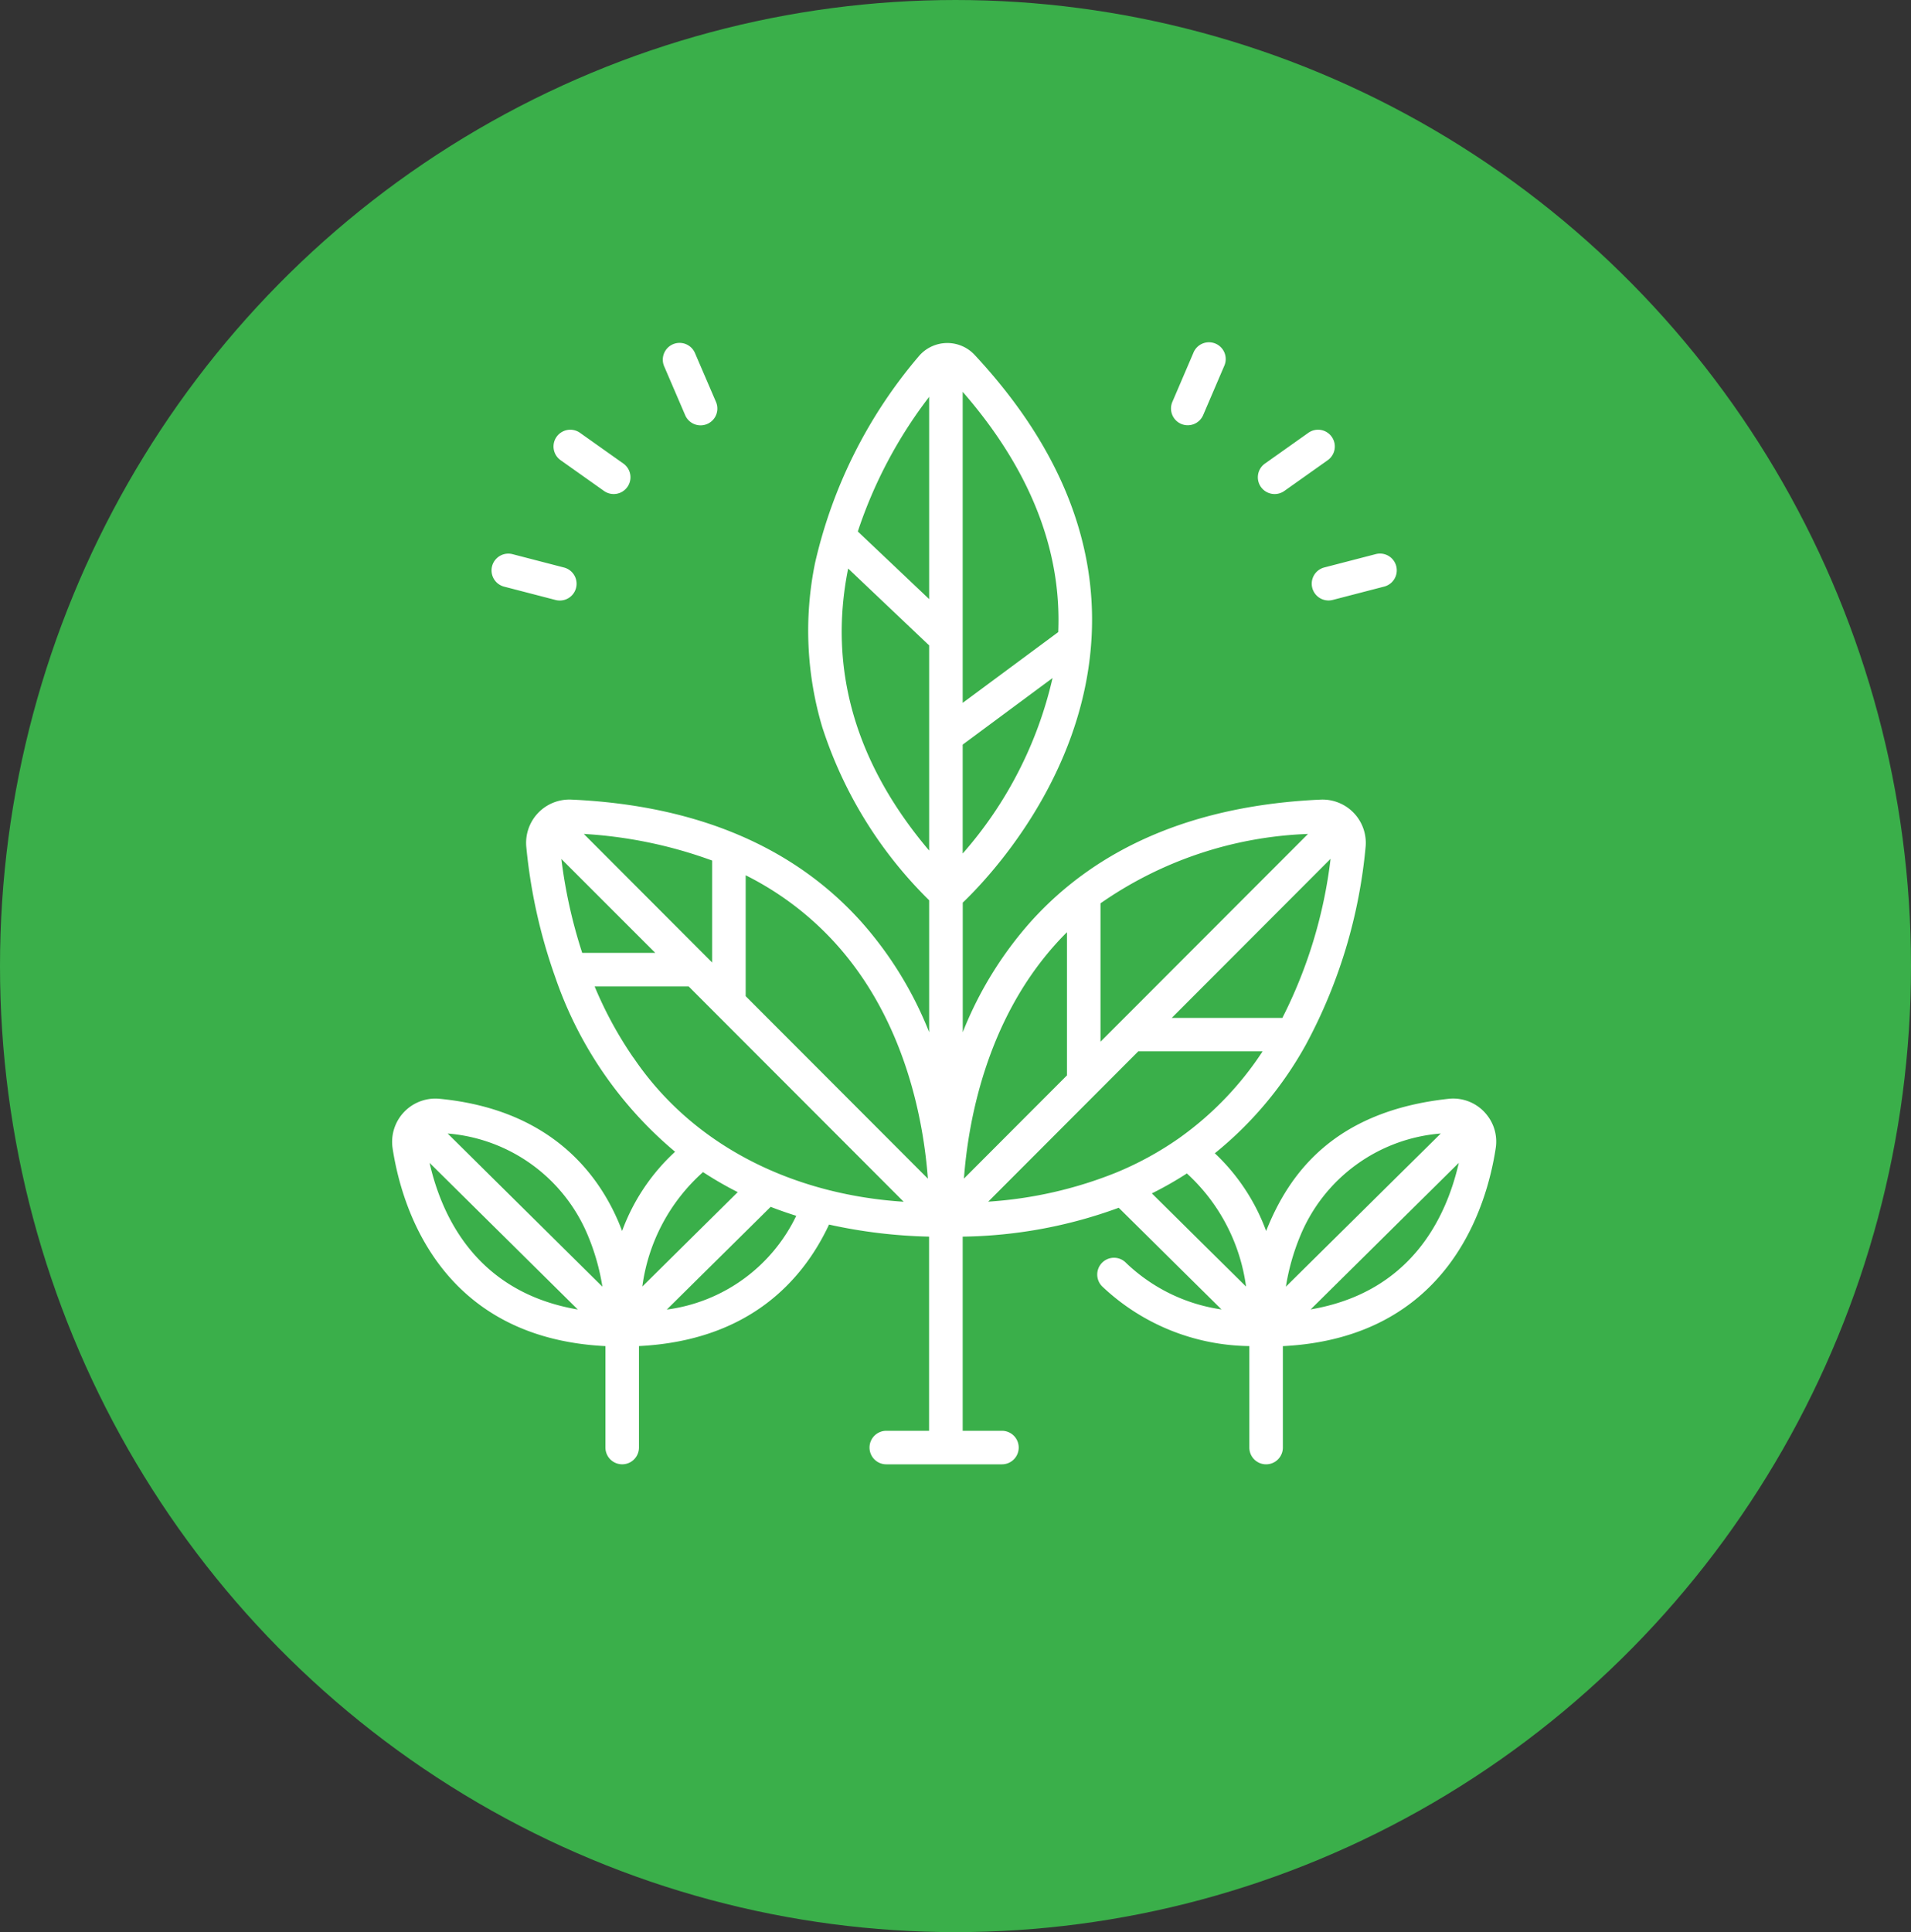 <svg xmlns="http://www.w3.org/2000/svg" width="92" height="93" viewBox="0 0 92 93">
  <rect x="0" y="0" width="92" height="93" fill="#333333" stroke="none"/>
  <g id="Grupo_69" data-name="Grupo 69" transform="translate(-232.981 -132.463)">
    <ellipse id="Elipse_6" data-name="Elipse 6" cx="46" cy="46.5" rx="46" ry="46.5" transform="translate(232.981 132.463)" fill="#3aaf4a"/>
    <g id="Grupo_241" data-name="Grupo 241" transform="translate(251.856 148.968)">
      <path id="Trazado_100" data-name="Trazado 100" d="M56.515,37.186a2.062,2.062,0,0,0-1.8-.752c-5.522.588-7.706,3.593-8.806,6.365a9.746,9.746,0,0,0-2.471-3.741,17.725,17.725,0,0,0,4.385-5.23A24.838,24.838,0,0,0,50.7,24.286a2.085,2.085,0,0,0-2.157-2.251c-6,.267-10.7,2.244-13.967,5.877a17.931,17.931,0,0,0-3.273,5.32V26.994c1.12-1.067,5.874-5.987,6.207-12.865.228-4.7-1.671-9.248-5.645-13.511A1.8,1.8,0,0,0,29.2.679a23.327,23.327,0,0,0-5.008,9.969,16.245,16.245,0,0,0,.343,7.883,20.508,20.508,0,0,0,5.151,8.35v6.35a17.93,17.93,0,0,0-3.273-5.32c-3.266-3.633-7.965-5.61-13.967-5.877a2.085,2.085,0,0,0-2.157,2.251,26.047,26.047,0,0,0,1.4,6.308,18.974,18.974,0,0,0,5.765,8.392,9.716,9.716,0,0,0-2.55,3.813c-.048-.126-.1-.252-.15-.378-1.032-2.453-3.371-5.483-8.655-5.986a2.083,2.083,0,0,0-2.246,2.372c.422,2.782,2.263,9.136,10.248,9.534v4.882a.807.807,0,1,0,1.614,0V48.338c5.306-.266,7.893-3.164,9.151-5.848a24.77,24.77,0,0,0,4.816.58v9.346H27.622a.807.807,0,1,0,0,1.614H33.19a.807.807,0,0,0,0-1.614H31.3V43.07a22.647,22.647,0,0,0,7.512-1.389l4.947,4.894a8.369,8.369,0,0,1-4.589-2.236A.807.807,0,1,0,38.04,45.49,10.466,10.466,0,0,0,45.1,48.338v4.885a.807.807,0,0,0,1.614,0V48.341c7.985-.4,9.826-6.752,10.248-9.534A2.055,2.055,0,0,0,56.515,37.186Zm-2.2.921L46.86,45.479a10.751,10.751,0,0,1,.686-2.432A8,8,0,0,1,54.311,38.107Zm-12.6.225A15.676,15.676,0,0,1,38.657,40a19.948,19.948,0,0,1-6.128,1.387l7.224-7.235h5.986A15.579,15.579,0,0,1,41.715,38.332ZM37.935,27.027a18.617,18.617,0,0,1,9.989-3.339l-9.989,10Zm8.756,5.515H41.365l7.646-7.657A22.837,22.837,0,0,1,46.691,32.541ZM35.784,28.98q.261-.29.536-.563v6.892l-4.96,4.968C31.557,37.613,32.4,32.737,35.784,28.98ZM31.3,24.63V19.388l4.326-3.205A19.294,19.294,0,0,1,31.3,24.63Zm4.6-10.658-4.6,3.406V2.406C34.523,6.108,36.069,10,35.9,13.972ZM29.686,2.649v9.735L26.251,9.129a21.983,21.983,0,0,1,3.435-6.48Zm-3.91,8.313.01-.049,3.9,3.7v9.875c-3.545-4.188-4.861-8.728-3.91-13.521ZM25.2,28.98c3.384,3.757,4.227,8.633,4.424,11.3l-8.771-8.784V25.677A14.727,14.727,0,0,1,25.2,28.98Zm-12.14-5.293a21.609,21.609,0,0,1,6.178,1.281v4.907Zm-1.086,1.2L16.5,29.412H12.983A24.162,24.162,0,0,1,11.978,24.884Zm3.475,9.573a18.683,18.683,0,0,1-1.867-3.431H18.11L28.459,41.391c-5.173-.332-10.063-2.577-13.007-6.934ZM18.8,39.964a17.008,17.008,0,0,0,1.67.964l-4.593,4.544A8.959,8.959,0,0,1,18.8,39.964ZM13.25,43a10.7,10.7,0,0,1,.705,2.48L6.505,38.107A8,8,0,0,1,13.25,43Zm-7.615-3.48,7.135,7.058C7.972,45.76,6.247,42.209,5.634,39.516Zm11.42,7.061,5-4.944q.6.232,1.232.431a8.077,8.077,0,0,1-6.23,4.513Zm25.038-6.552a9,9,0,0,1,2.849,5.446l-4.535-4.486a17,17,0,0,0,1.686-.96Zm5.956,6.548,7.135-7.058C54.57,42.209,52.844,45.76,48.048,46.574Z" transform="translate(-3.829 -0.052)" fill="#fff"/>
      <path id="Trazado_101" data-name="Trazado 101" d="M48.934,95.84l2.479.643a.807.807,0,0,0,.405-1.563l-2.479-.643a.807.807,0,1,0-.405,1.563Z" transform="translate(-43.54 -84.108)" fill="#fff"/>
      <path id="Trazado_102" data-name="Trazado 102" d="M76.384,40.3l2.09,1.481a.807.807,0,1,0,.934-1.317l-2.09-1.481a.807.807,0,1,0-.934,1.317Z" transform="translate(-68.271 -34.655)" fill="#fff"/>
      <path id="Trazado_103" data-name="Trazado 103" d="M126.028,3.481a.807.807,0,0,0,1.484-.636L126.5.491a.807.807,0,1,0-1.484.636Z" transform="translate(-111.917 -0.002)" fill="#fff"/>
      <path id="Trazado_104" data-name="Trazado 104" d="M415.232,95.9a.808.808,0,0,0,.984.579l2.479-.643a.807.807,0,1,0-.405-1.563l-2.48.643A.807.807,0,0,0,415.232,95.9Z" transform="translate(-370.931 -84.107)" fill="#fff"/>
      <path id="Trazado_105" data-name="Trazado 105" d="M391.923,41.931a.8.8,0,0,0,.466-.149l2.09-1.481a.807.807,0,0,0-.934-1.317l-2.09,1.481a.807.807,0,0,0,.467,1.466Z" transform="translate(-349.433 -34.656)" fill="#fff"/>
      <path id="Trazado_106" data-name="Trazado 106" d="M352.733,3.9a.808.808,0,0,0,1.06-.424L354.8,1.126A.807.807,0,1,0,353.318.49l-1.009,2.354A.807.807,0,0,0,352.733,3.9Z" transform="translate(-314.745 -0.001)" fill="#fff"/>
    </g>
  </g>
</svg>
